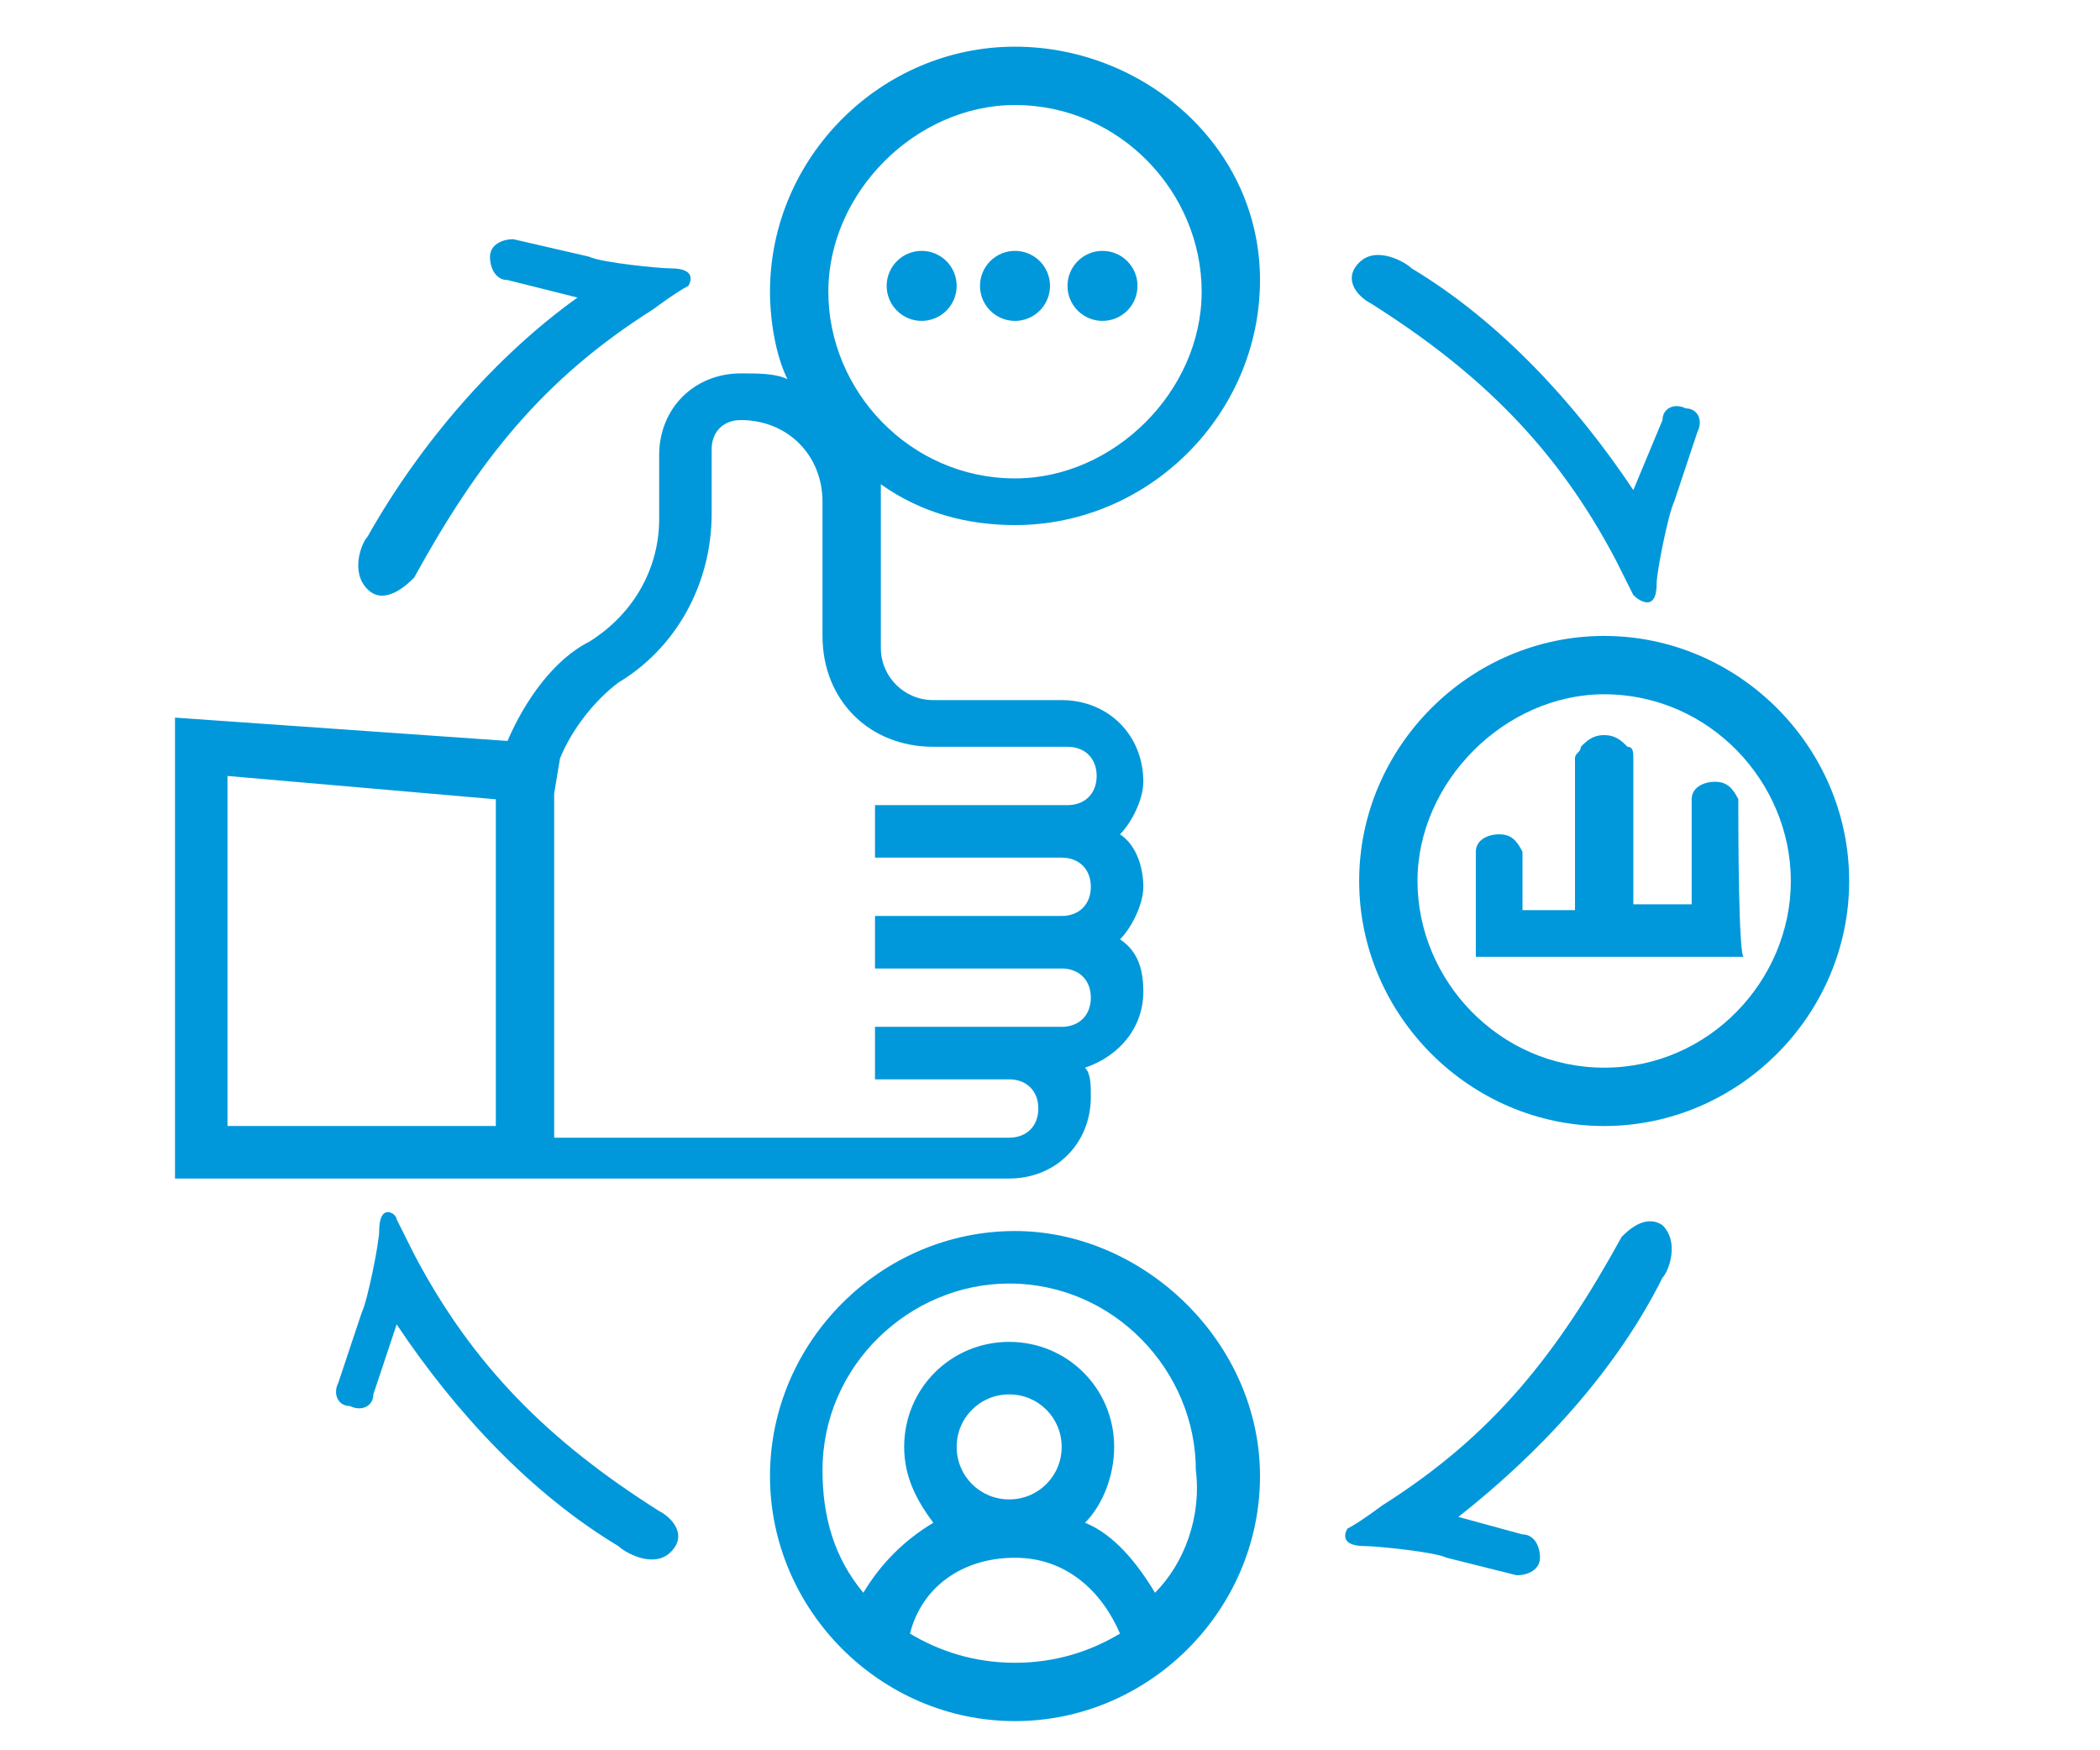 <?xml version="1.0" encoding="UTF-8"?> <!-- Generator: Adobe Illustrator 22.0.1, SVG Export Plug-In . SVG Version: 6.00 Build 0) --> <svg xmlns="http://www.w3.org/2000/svg" xmlns:xlink="http://www.w3.org/1999/xlink" version="1.1" id="Слой_1" x="0px" y="0px" viewBox="0 0 36 30" style="enable-background:new 0 0 36 30;" xml:space="preserve"> <style type="text/css"> .st0{fill:#0098DA;} </style> <g> <path class="st0" d="M17.4,21.1c-2.3,0-4.2,1.9-4.2,4.2s1.9,4.2,4.2,4.2s4.2-1.9,4.2-4.2S19.6,21.1,17.4,21.1z M15.6,28 c0.2-0.8,0.9-1.3,1.8-1.3s1.5,0.6,1.8,1.3c-0.5,0.3-1.1,0.5-1.8,0.5S16.1,28.3,15.6,28L15.6,28z M16.4,24.8c0-0.5,0.4-0.9,0.9-0.9 s0.9,0.4,0.9,0.9c0,0.5-0.4,0.9-0.9,0.9S16.4,25.3,16.4,24.8z M19.8,27.3c-0.3-0.5-0.7-1-1.2-1.2c0.3-0.3,0.5-0.8,0.5-1.3 c0-1-0.8-1.8-1.8-1.8c-1,0-1.8,0.8-1.8,1.8c0,0.5,0.2,0.9,0.5,1.3c-0.5,0.3-0.9,0.7-1.2,1.2c-0.5-0.6-0.7-1.3-0.7-2.1 c0-1.8,1.5-3.2,3.2-3.2c1.8,0,3.2,1.5,3.2,3.2C20.6,26,20.3,26.8,19.8,27.3L19.8,27.3z"></path> <path class="st0" d="M17.4,0.8c-2.3,0-4.2,1.9-4.2,4.2c0,0.5,0.1,1.1,0.3,1.5c-0.2-0.1-0.5-0.1-0.8-0.1c-0.8,0-1.4,0.6-1.4,1.4v1.1 c0,0.8-0.4,1.6-1.2,2.1C9.5,11.3,9,12,8.7,12.7l0,0L3,12.3v7.9h14.3c0.8,0,1.4-0.6,1.4-1.4c0-0.2,0-0.4-0.1-0.5 c0.6-0.2,1-0.7,1-1.3c0-0.4-0.1-0.7-0.4-0.9c0.2-0.2,0.4-0.6,0.4-0.9s-0.1-0.7-0.4-0.9c0.2-0.2,0.4-0.6,0.4-0.9 c0-0.8-0.6-1.4-1.4-1.4H16c-0.5,0-0.9-0.4-0.9-0.9V8.6c0-0.1,0-0.2,0-0.3c0.7,0.5,1.5,0.7,2.3,0.7c2.3,0,4.2-1.9,4.2-4.2 S19.6,0.8,17.4,0.8z M8.6,19.3H3.9v-6l4.6,0.4V19.3z M16,12.8h2.3c0.3,0,0.5,0.2,0.5,0.5c0,0.3-0.2,0.5-0.5,0.5H15v0.9h3.2 c0.3,0,0.5,0.2,0.5,0.5c0,0.3-0.2,0.5-0.5,0.5H15v0.9h3.2c0.3,0,0.5,0.2,0.5,0.5c0,0.3-0.2,0.5-0.5,0.5H15v0.9h2.3 c0.3,0,0.5,0.2,0.5,0.5s-0.2,0.5-0.5,0.5H9.5v-5.9L9.6,13c0.2-0.5,0.6-1,1-1.3c1-0.6,1.6-1.7,1.6-2.9V7.7c0-0.3,0.2-0.5,0.5-0.5 c0.8,0,1.4,0.6,1.4,1.4v2.3C14.1,12,14.9,12.8,16,12.8z M17.4,8.2c-1.8,0-3.2-1.5-3.2-3.2s1.5-3.2,3.2-3.2c1.8,0,3.2,1.5,3.2,3.2 S19.1,8.2,17.4,8.2z"></path> <path class="st0" d="M27.5,10.9c-2.3,0-4.2,1.9-4.2,4.2s1.9,4.2,4.2,4.2s4.2-1.9,4.2-4.2S29.8,10.9,27.5,10.9z M27.5,18.3 c-1.8,0-3.2-1.5-3.2-3.2s1.5-3.2,3.2-3.2c1.8,0,3.2,1.5,3.2,3.2S29.3,18.3,27.5,18.3z"></path> </g> <circle class="st0" cx="15.8" cy="4.9" r="0.6"></circle> <circle class="st0" cx="18.9" cy="4.9" r="0.6"></circle> <circle class="st0" cx="17.4" cy="4.9" r="0.6"></circle> <g> <path class="st0" d="M25.2,14.8L25.2,14.8C25.2,14.8,25.2,14.8,25.2,14.8z"></path> <path class="st0" d="M27.1,13L27.1,13C27.1,13,27.1,13,27.1,13z"></path> <path class="st0" d="M28.9,13.9L28.9,13.9C28.9,13.9,28.9,13.9,28.9,13.9z"></path> <path class="st0" d="M29.8,13.9L29.8,13.9c0-0.1,0-0.1,0-0.2c-0.1-0.2-0.2-0.3-0.4-0.3c-0.2,0-0.4,0.1-0.4,0.3c0,0,0,0.1,0,0.1v1.7 H28c0,0,0-2.3,0-2.5c0,0,0,0,0,0c0-0.1,0-0.2-0.1-0.2c-0.1-0.1-0.2-0.2-0.4-0.2s-0.3,0.1-0.4,0.2c0,0.1-0.1,0.1-0.1,0.2v2.6h-0.9 c0,0,0-0.8,0-0.8c0-0.1,0-0.1,0-0.2c-0.1-0.2-0.2-0.3-0.4-0.3c-0.2,0-0.4,0.1-0.4,0.3c0,0,0,0.1,0,0.1v1.7h4.6 C29.8,16.5,29.8,14.1,29.8,13.9z"></path> </g> <path class="st0" d="M11.5,4.6c-0.2,0-1.2-0.1-1.4-0.2L8.8,4.1c-0.2,0-0.4,0.1-0.4,0.3c0,0.2,0.1,0.4,0.3,0.4l1.2,0.3 C8.5,6.1,7.2,7.6,6.3,9.2c-0.1,0.1-0.3,0.6,0,0.9C6.6,10.4,7,10,7.1,9.9c1.1-2,2.2-3.4,4.1-4.6c0,0,0.4-0.3,0.6-0.4 C11.8,4.9,12,4.6,11.5,4.6z"></path> <path class="st0" d="M28.4,10c0-0.2,0.2-1.2,0.3-1.4l0.4-1.2c0.1-0.2,0-0.4-0.2-0.4c-0.2-0.1-0.4,0-0.4,0.2L28,8.4 c-1-1.5-2.3-2.9-3.8-3.8c-0.1-0.1-0.6-0.4-0.9-0.1c-0.3,0.3,0,0.6,0.2,0.7c1.9,1.2,3.2,2.5,4.2,4.4c0,0,0.2,0.4,0.3,0.6 C28.1,10.3,28.4,10.5,28.4,10z"></path> <g> <path class="st0" d="M23.4,26.5c0.2,0,1.2,0.1,1.4,0.2l1.2,0.3c0.2,0,0.4-0.1,0.4-0.3c0-0.2-0.1-0.4-0.3-0.4L25,26 c1.4-1.1,2.7-2.5,3.5-4.1c0.1-0.1,0.3-0.6,0-0.9c-0.3-0.2-0.6,0.1-0.7,0.2c-1.1,2-2.2,3.4-4.1,4.6c0,0-0.4,0.3-0.6,0.4 C23.1,26.2,22.9,26.5,23.4,26.5z"></path> <path class="st0" d="M6.5,21.1c0,0.2-0.2,1.2-0.3,1.4l-0.4,1.2c-0.1,0.2,0,0.4,0.2,0.4c0.2,0.1,0.4,0,0.4-0.2l0.4-1.2 c1,1.5,2.3,2.9,3.8,3.8c0.1,0.1,0.6,0.4,0.9,0.1c0.3-0.3,0-0.6-0.2-0.7c-1.9-1.2-3.2-2.5-4.2-4.4c0,0-0.2-0.4-0.3-0.6 C6.8,20.8,6.5,20.6,6.5,21.1z"></path> </g> </svg> 